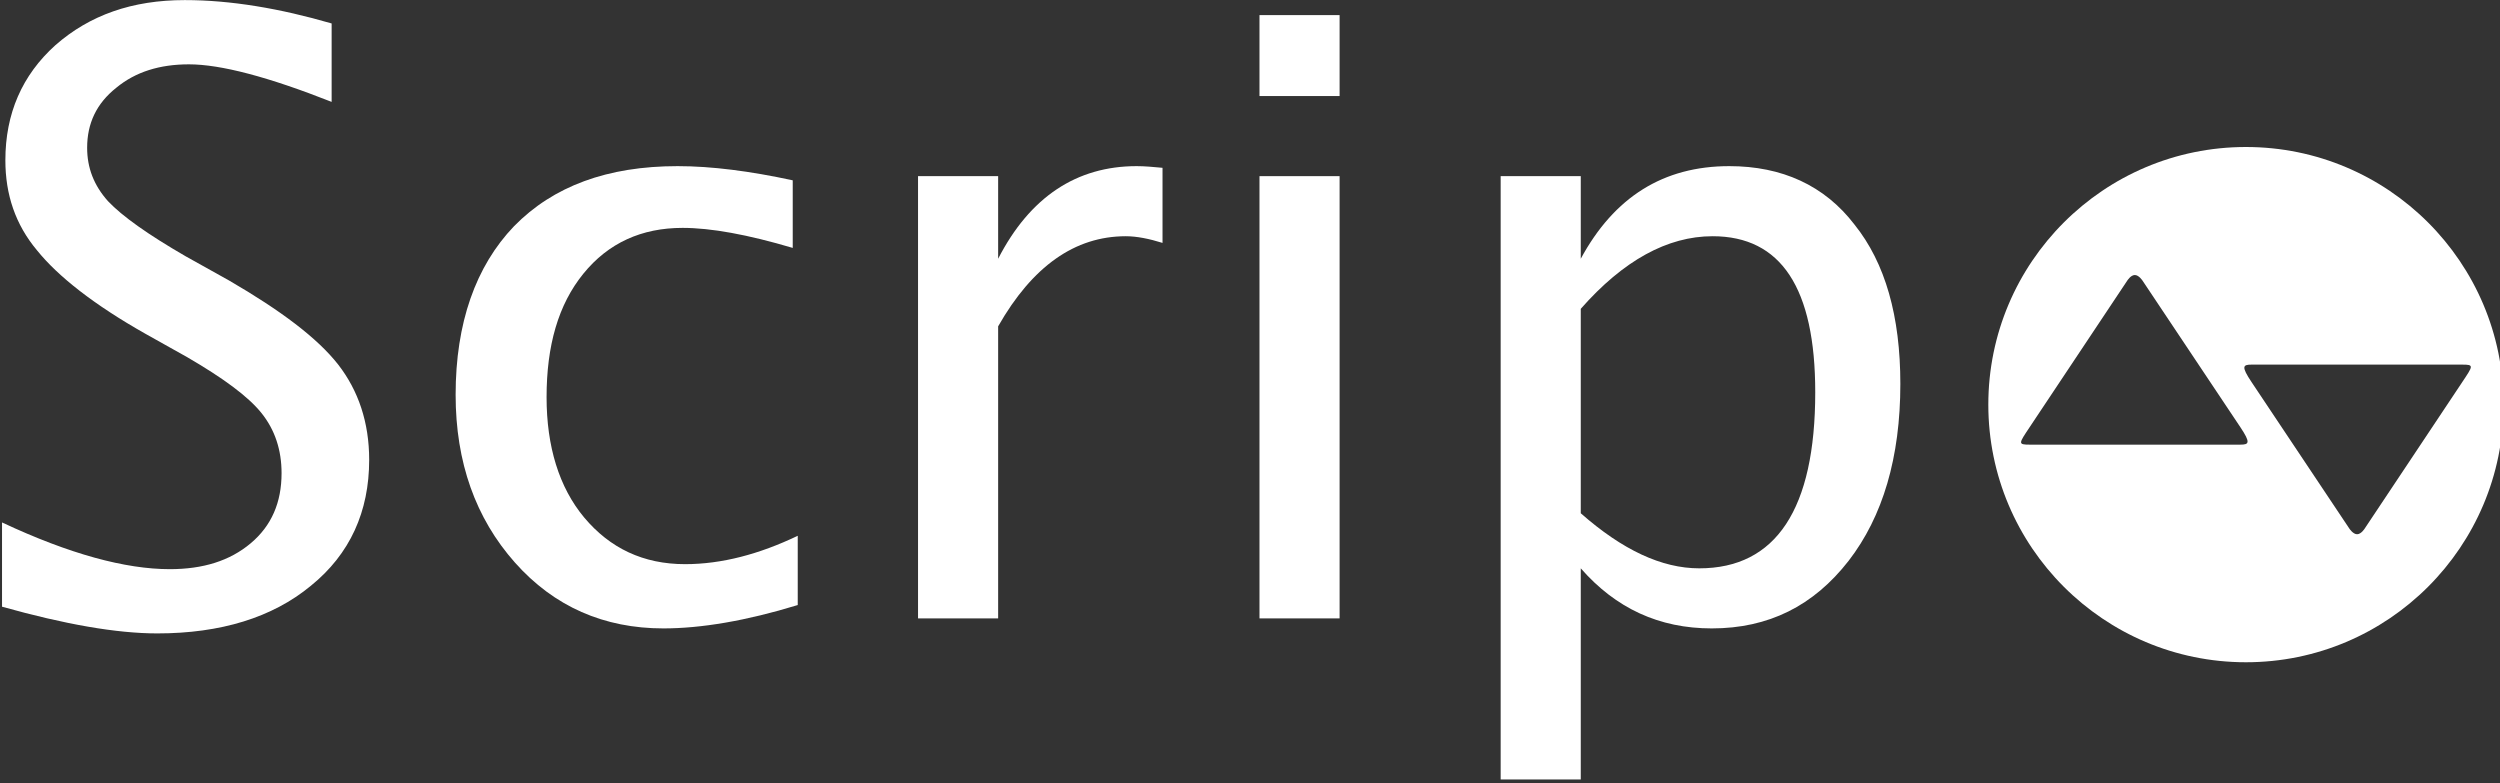 <?xml version="1.0" encoding="UTF-8" standalone="no"?>
<!DOCTYPE svg PUBLIC "-//W3C//DTD SVG 1.1//EN" "http://www.w3.org/Graphics/SVG/1.1/DTD/svg11.dtd">
<svg width="100%" height="100%" viewBox="0 0 300 94" version="1.1" xmlns="http://www.w3.org/2000/svg" xmlns:xlink="http://www.w3.org/1999/xlink" xml:space="preserve" xmlns:serif="http://www.serif.com/" style="fill-rule:evenodd;clip-rule:evenodd;stroke-linejoin:round;stroke-miterlimit:2;">
    <rect x="0" y="0" width="300" height="94" fill="#333333" stroke="none"/>
    <g transform="matrix(1,0,0,1,-489.603,-532.642)">
        <g id="" transform="matrix(1,0,0,1,-712.537,412.814)" style="fill:#ffffff;">
            <rect x="1187.53" y="0" width="334.895" height="334.895" style="fill:none;"/>
            <g transform="matrix(1.606,0,0,1.606,-808.666,-85.074)">
                <g transform="matrix(2.295,0,0,2.295,-206.072,-119.266)">
                    <g transform="matrix(27.167,0,0,27.167,634.086,127.694)">
                        <path d="M0.235,0.018C0.186,0.018 0.124,0.007 0.049,-0.014L0.049,-0.115C0.13,-0.077 0.197,-0.059 0.25,-0.059C0.29,-0.059 0.322,-0.069 0.347,-0.09C0.372,-0.111 0.384,-0.139 0.384,-0.174C0.384,-0.202 0.376,-0.226 0.36,-0.246C0.344,-0.266 0.314,-0.288 0.271,-0.313L0.221,-0.341C0.159,-0.376 0.116,-0.41 0.091,-0.441C0.065,-0.472 0.053,-0.508 0.053,-0.549C0.053,-0.605 0.073,-0.651 0.113,-0.687C0.154,-0.723 0.205,-0.741 0.268,-0.741C0.323,-0.741 0.382,-0.731 0.444,-0.713L0.444,-0.619C0.368,-0.649 0.311,-0.664 0.273,-0.664C0.238,-0.664 0.209,-0.655 0.186,-0.636C0.162,-0.617 0.151,-0.593 0.151,-0.564C0.151,-0.54 0.159,-0.519 0.176,-0.5C0.193,-0.482 0.224,-0.46 0.269,-0.434L0.321,-0.405C0.383,-0.369 0.427,-0.336 0.452,-0.304C0.476,-0.273 0.489,-0.235 0.489,-0.19C0.489,-0.128 0.466,-0.077 0.419,-0.039C0.373,-0.001 0.311,0.018 0.235,0.018Z" style="fill-rule:nonzero;"/>
                    </g>
                    <g transform="matrix(27.167,0,0,27.167,648.718,127.694)">
                        <path d="M0.303,0.012C0.232,0.012 0.172,-0.014 0.125,-0.067C0.078,-0.12 0.054,-0.187 0.054,-0.268C0.054,-0.354 0.078,-0.422 0.124,-0.47C0.171,-0.518 0.236,-0.542 0.32,-0.542C0.361,-0.542 0.407,-0.536 0.458,-0.525L0.458,-0.444C0.404,-0.46 0.36,-0.468 0.326,-0.468C0.277,-0.468 0.237,-0.45 0.207,-0.413C0.177,-0.376 0.163,-0.327 0.163,-0.265C0.163,-0.206 0.178,-0.157 0.208,-0.121C0.239,-0.084 0.279,-0.065 0.329,-0.065C0.373,-0.065 0.418,-0.077 0.464,-0.099L0.464,-0.016C0.402,0.003 0.348,0.012 0.303,0.012Z" style="fill-rule:nonzero;"/>
                    </g>
                    <g transform="matrix(27.167,0,0,27.167,662.632,127.694)">
                        <path d="M0.096,-0L0.096,-0.53L0.192,-0.53L0.192,-0.431C0.23,-0.505 0.286,-0.542 0.358,-0.542C0.368,-0.542 0.378,-0.541 0.389,-0.54L0.389,-0.45C0.373,-0.455 0.358,-0.458 0.345,-0.458C0.284,-0.458 0.233,-0.422 0.192,-0.35L0.192,-0L0.096,-0Z" style="fill-rule:nonzero;"/>
                    </g>
                    <g transform="matrix(27.167,0,0,27.167,673.749,127.694)">
                        <path d="M0.096,-0L0.096,-0.53L0.192,-0.53L0.192,-0L0.096,-0ZM0.096,-0.626L0.096,-0.723L0.192,-0.723L0.192,-0.626L0.096,-0.626Z" style="fill-rule:nonzero;"/>
                    </g>
                    <g transform="matrix(27.167,0,0,27.167,681.601,127.694)">
                        <path d="M0.096,0.193L0.096,-0.53L0.192,-0.53L0.192,-0.431C0.232,-0.505 0.291,-0.542 0.37,-0.542C0.433,-0.542 0.484,-0.519 0.52,-0.472C0.557,-0.426 0.575,-0.362 0.575,-0.281C0.575,-0.193 0.554,-0.122 0.513,-0.069C0.471,-0.015 0.417,0.012 0.349,0.012C0.286,0.012 0.234,-0.012 0.192,-0.06L0.192,0.193L0.096,0.193ZM0.192,-0.126C0.242,-0.082 0.289,-0.06 0.334,-0.06C0.426,-0.06 0.473,-0.131 0.473,-0.271C0.473,-0.396 0.432,-0.458 0.35,-0.458C0.296,-0.458 0.243,-0.429 0.192,-0.371L0.192,-0.126Z" style="fill-rule:nonzero;"/>
                    </g>
                </g>
                <g transform="matrix(0.275,0,0,0.275,1220.94,117.72)">
                    <path d="M723.402,75.815C762.036,75.815 793.402,107.181 793.402,145.815C793.402,184.449 762.036,215.815 723.402,215.815C684.768,215.815 653.402,184.449 653.402,145.815C653.402,107.181 684.768,75.815 723.402,75.815ZM724.927,134.942C722.554,134.942 722.081,135.43 724.921,139.686L751.475,179.462C751.475,179.462 752.481,181.032 753.597,181.032C754.713,181.032 755.659,179.497 755.659,179.497L782.162,139.71C785.148,135.226 785.416,134.942 782.166,134.942L724.927,134.942ZM721.877,156.688C724.25,156.688 724.724,156.2 721.883,151.945L695.33,112.168C695.33,112.168 694.323,110.599 693.207,110.599C692.091,110.599 691.145,112.133 691.145,112.133L664.643,151.921C661.656,156.404 661.389,156.688 664.639,156.688L721.877,156.688Z"/>
                </g>
            </g>
        </g>
    </g>
</svg>
